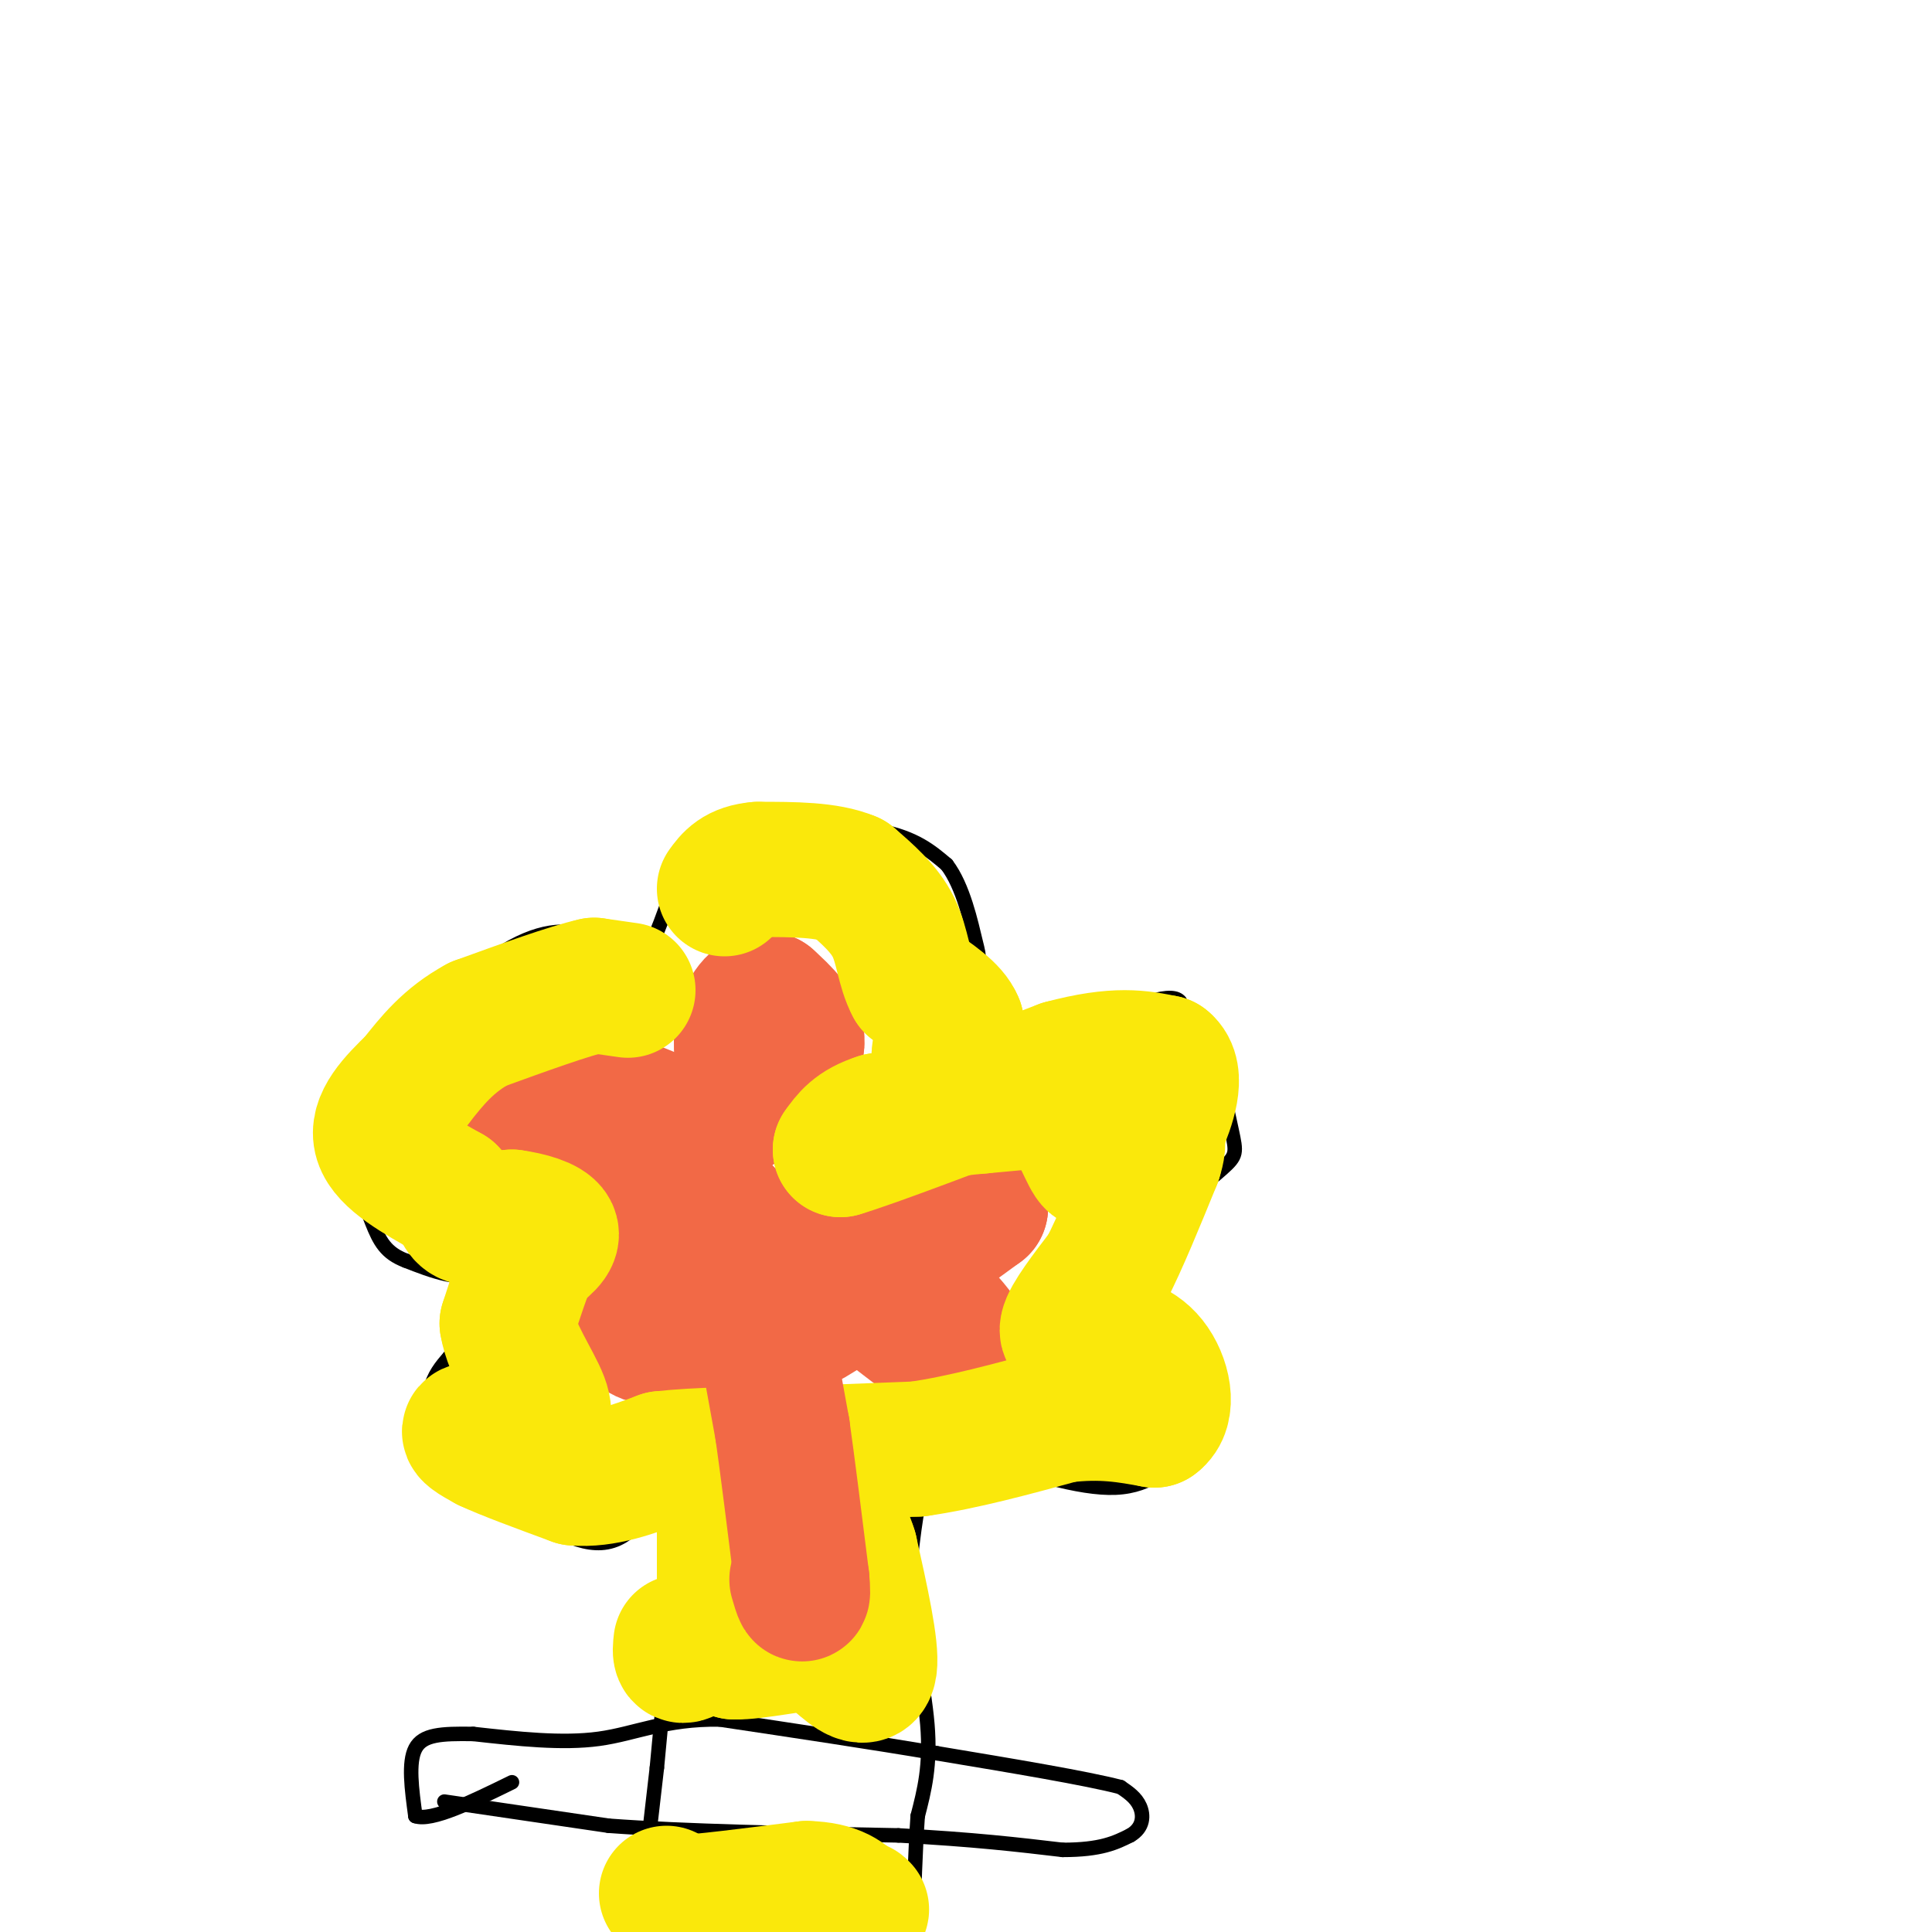 <svg viewBox='0 0 400 400' version='1.1' xmlns='http://www.w3.org/2000/svg' xmlns:xlink='http://www.w3.org/1999/xlink'><g fill='none' stroke='#000000' stroke-width='3' stroke-linecap='round' stroke-linejoin='round'><path d='M133,392c0.000,0.000 3.000,-26.000 3,-26'/><path d='M136,366c1.333,-13.667 3.167,-34.833 5,-56'/><path d='M141,310c-1.044,-6.756 -6.156,4.356 -12,8c-5.844,3.644 -12.422,-0.178 -19,-4'/><path d='M110,314c-6.786,-2.869 -14.250,-8.042 -18,-13c-3.750,-4.958 -3.786,-9.702 -3,-13c0.786,-3.298 2.393,-5.149 4,-7'/><path d='M93,281c4.500,-4.667 13.750,-12.833 23,-21'/><path d='M116,260c1.267,-2.244 -7.067,2.644 -14,4c-6.933,1.356 -12.467,-0.822 -18,-3'/><path d='M84,261c-4.115,-1.565 -5.402,-3.976 -7,-8c-1.598,-4.024 -3.507,-9.660 -4,-15c-0.493,-5.340 0.431,-10.383 2,-14c1.569,-3.617 3.785,-5.809 6,-8'/><path d='M81,216c5.689,-5.600 16.911,-15.600 25,-20c8.089,-4.400 13.044,-3.200 18,-2'/><path d='M124,194c4.222,1.822 5.778,7.378 8,6c2.222,-1.378 5.111,-9.689 8,-18'/><path d='M140,182c3.190,-4.964 7.167,-8.375 15,-10c7.833,-1.625 19.524,-1.464 27,0c7.476,1.464 10.738,4.232 14,7'/><path d='M196,179c3.452,4.500 5.083,12.250 6,16c0.917,3.750 1.119,3.500 -2,9c-3.119,5.500 -9.560,16.750 -16,28'/><path d='M184,232c6.000,0.667 29.000,-11.667 52,-24'/><path d='M236,208c9.856,-3.355 8.494,0.259 9,2c0.506,1.741 2.878,1.611 5,6c2.122,4.389 3.994,13.297 5,18c1.006,4.703 1.144,5.201 -2,8c-3.144,2.799 -9.572,7.900 -16,13'/><path d='M237,255c-6.000,4.167 -13.000,8.083 -20,12'/><path d='M217,267c3.167,3.321 21.083,5.625 29,10c7.917,4.375 5.833,10.821 4,15c-1.833,4.179 -3.417,6.089 -5,8'/><path d='M245,300c-2.556,3.333 -6.444,7.667 -14,8c-7.556,0.333 -18.778,-3.333 -30,-7'/><path d='M201,301c-5.798,-0.976 -5.292,0.083 -6,1c-0.708,0.917 -2.631,1.690 -4,6c-1.369,4.310 -2.185,12.155 -3,20'/><path d='M188,328c0.511,8.711 3.289,20.489 4,29c0.711,8.511 -0.644,13.756 -2,19'/><path d='M190,376c-0.500,7.167 -0.750,15.583 -1,24'/><path d='M92,373c0.000,0.000 34.000,5.000 34,5'/><path d='M126,378c15.667,1.167 37.833,1.583 60,2'/><path d='M186,380c15.667,0.833 24.833,1.917 34,3'/><path d='M220,383c8.000,0.000 11.000,-1.500 14,-3'/><path d='M234,380c2.800,-1.622 2.800,-4.178 2,-6c-0.800,-1.822 -2.400,-2.911 -4,-4'/><path d='M232,370c-7.000,-1.833 -22.500,-4.417 -38,-7'/><path d='M194,363c-13.833,-2.333 -29.417,-4.667 -45,-7'/><path d='M149,356c-11.400,-0.156 -17.400,2.956 -25,4c-7.600,1.044 -16.800,0.022 -26,-1'/><path d='M98,359c-6.711,-0.111 -10.489,0.111 -12,3c-1.511,2.889 -0.756,8.444 0,14'/><path d='M86,376c3.333,1.167 11.667,-2.917 20,-7'/></g>
<g fill='none' stroke='#f26946' stroke-width='28' stroke-linecap='round' stroke-linejoin='round'><path d='M168,273c0.000,0.000 18.000,-11.000 18,-11'/><path d='M186,262c5.833,-3.833 11.417,-7.917 17,-12'/><path d='M203,250c-1.578,-0.933 -14.022,2.733 -22,6c-7.978,3.267 -11.489,6.133 -15,9'/><path d='M166,265c-7.500,3.500 -18.750,7.750 -30,12'/><path d='M136,277c-6.311,-0.356 -7.089,-7.244 -3,-10c4.089,-2.756 13.044,-1.378 22,0'/><path d='M155,267c7.644,-0.933 15.756,-3.267 22,-3c6.244,0.267 10.622,3.133 15,6'/><path d='M192,270c4.000,2.667 6.500,6.333 9,10'/><path d='M201,280c2.867,3.422 5.533,6.978 2,5c-3.533,-1.978 -13.267,-9.489 -23,-17'/><path d='M180,268c-5.489,-2.200 -7.711,0.800 -13,-2c-5.289,-2.800 -13.644,-11.400 -22,-20'/><path d='M145,246c-7.467,-4.044 -15.133,-4.156 -21,-6c-5.867,-1.844 -9.933,-5.422 -14,-9'/><path d='M110,231c-2.607,-2.000 -2.125,-2.500 -2,-3c0.125,-0.500 -0.107,-1.000 3,-1c3.107,0.000 9.554,0.500 16,1'/><path d='M127,228c5.422,1.578 10.978,5.022 16,5c5.022,-0.022 9.511,-3.511 14,-7'/><path d='M157,226c4.222,-2.911 7.778,-6.689 8,-10c0.222,-3.311 -2.889,-6.156 -6,-9'/><path d='M159,207c-2.044,-0.733 -4.156,1.933 -5,5c-0.844,3.067 -0.422,6.533 0,10'/></g>
<g fill='none' stroke='#fae80b' stroke-width='28' stroke-linecap='round' stroke-linejoin='round'><path d='M130,205c0.000,0.000 -7.000,-1.000 -7,-1'/><path d='M123,204c-5.167,1.167 -14.583,4.583 -24,8'/><path d='M99,212c-6.167,3.333 -9.583,7.667 -13,12'/><path d='M86,224c-4.200,4.044 -8.200,8.156 -7,12c1.200,3.844 7.600,7.422 14,11'/><path d='M93,247c2.667,2.822 2.333,4.378 4,5c1.667,0.622 5.333,0.311 9,0'/><path d='M106,252c3.356,0.444 7.244,1.556 8,3c0.756,1.444 -1.622,3.222 -4,5'/><path d='M110,260c-1.500,3.167 -3.250,8.583 -5,14'/><path d='M105,274c0.867,5.467 5.533,12.133 7,16c1.467,3.867 -0.267,4.933 -2,6'/><path d='M110,296c-3.111,0.800 -9.889,-0.200 -12,0c-2.111,0.200 0.444,1.600 3,3'/><path d='M101,299c3.500,1.667 10.750,4.333 18,7'/><path d='M119,306c6.000,0.500 12.000,-1.750 18,-4'/><path d='M137,302c7.500,-0.833 17.250,-0.917 27,-1'/><path d='M164,301c8.833,-0.333 17.417,-0.667 26,-1'/><path d='M190,300c9.333,-1.333 19.667,-4.167 30,-7'/><path d='M220,293c8.167,-1.000 13.583,0.000 19,1'/><path d='M239,294c3.222,-2.289 1.778,-8.511 -1,-12c-2.778,-3.489 -6.889,-4.244 -11,-5'/><path d='M227,277c-3.400,-0.689 -6.400,0.089 -6,-2c0.400,-2.089 4.200,-7.044 8,-12'/><path d='M229,263c3.000,-5.833 6.500,-14.417 10,-23'/><path d='M239,240c1.511,-4.644 0.289,-4.756 -2,-6c-2.289,-1.244 -5.644,-3.622 -9,-6'/><path d='M228,228c-5.667,-0.833 -15.333,0.083 -25,1'/><path d='M203,229c-7.667,0.667 -14.333,1.833 -21,3'/><path d='M182,232c-4.833,1.500 -6.417,3.750 -8,6'/><path d='M174,238c6.333,-1.833 26.167,-9.417 46,-17'/><path d='M220,221c11.167,-3.000 16.083,-2.000 21,-1'/><path d='M241,220c3.179,2.488 0.625,9.208 -1,13c-1.625,3.792 -2.321,4.655 -4,5c-1.679,0.345 -4.339,0.173 -7,0'/><path d='M229,238c-1.488,1.119 -1.708,3.917 -3,2c-1.292,-1.917 -3.655,-8.548 -7,-12c-3.345,-3.452 -7.673,-3.726 -12,-4'/><path d='M207,224c-4.667,-1.156 -10.333,-2.044 -12,-4c-1.667,-1.956 0.667,-4.978 3,-8'/><path d='M198,212c-1.000,-2.667 -5.000,-5.333 -9,-8'/><path d='M189,204c-1.889,-3.467 -2.111,-8.133 -4,-12c-1.889,-3.867 -5.444,-6.933 -9,-10'/><path d='M176,182c-4.667,-2.000 -11.833,-2.000 -19,-2'/><path d='M157,180c-4.333,0.333 -5.667,2.167 -7,4'/><path d='M150,312c0.000,0.000 0.000,8.000 0,8'/><path d='M150,320c0.000,4.167 0.000,10.583 0,17'/><path d='M150,337c0.333,3.667 1.167,4.333 2,5'/><path d='M152,342c4.133,0.156 13.467,-1.956 18,-2c4.533,-0.044 4.267,1.978 4,4'/><path d='M174,344c2.133,1.911 5.467,4.689 6,1c0.533,-3.689 -1.733,-13.844 -4,-24'/><path d='M176,321c-1.600,-5.289 -3.600,-6.511 -6,-6c-2.400,0.511 -5.200,2.756 -8,5'/><path d='M162,320c-4.333,4.333 -11.167,12.667 -18,21'/><path d='M144,341c-3.500,3.333 -3.250,1.167 -3,-1'/><path d='M138,392c0.000,0.000 2.000,2.000 2,2'/><path d='M140,394c4.833,-0.167 15.917,-1.583 27,-3'/><path d='M167,391c6.167,0.167 8.083,2.083 10,4'/><path d='M177,395c1.833,0.667 1.417,0.333 1,0'/></g>
<g fill='none' stroke='#f26946' stroke-width='28' stroke-linecap='round' stroke-linejoin='round'><path d='M160,285c0.000,0.000 2.000,11.000 2,11'/><path d='M162,296c1.000,7.000 2.500,19.000 4,31'/><path d='M166,327c0.500,5.167 -0.250,2.583 -1,0'/></g>
</svg>